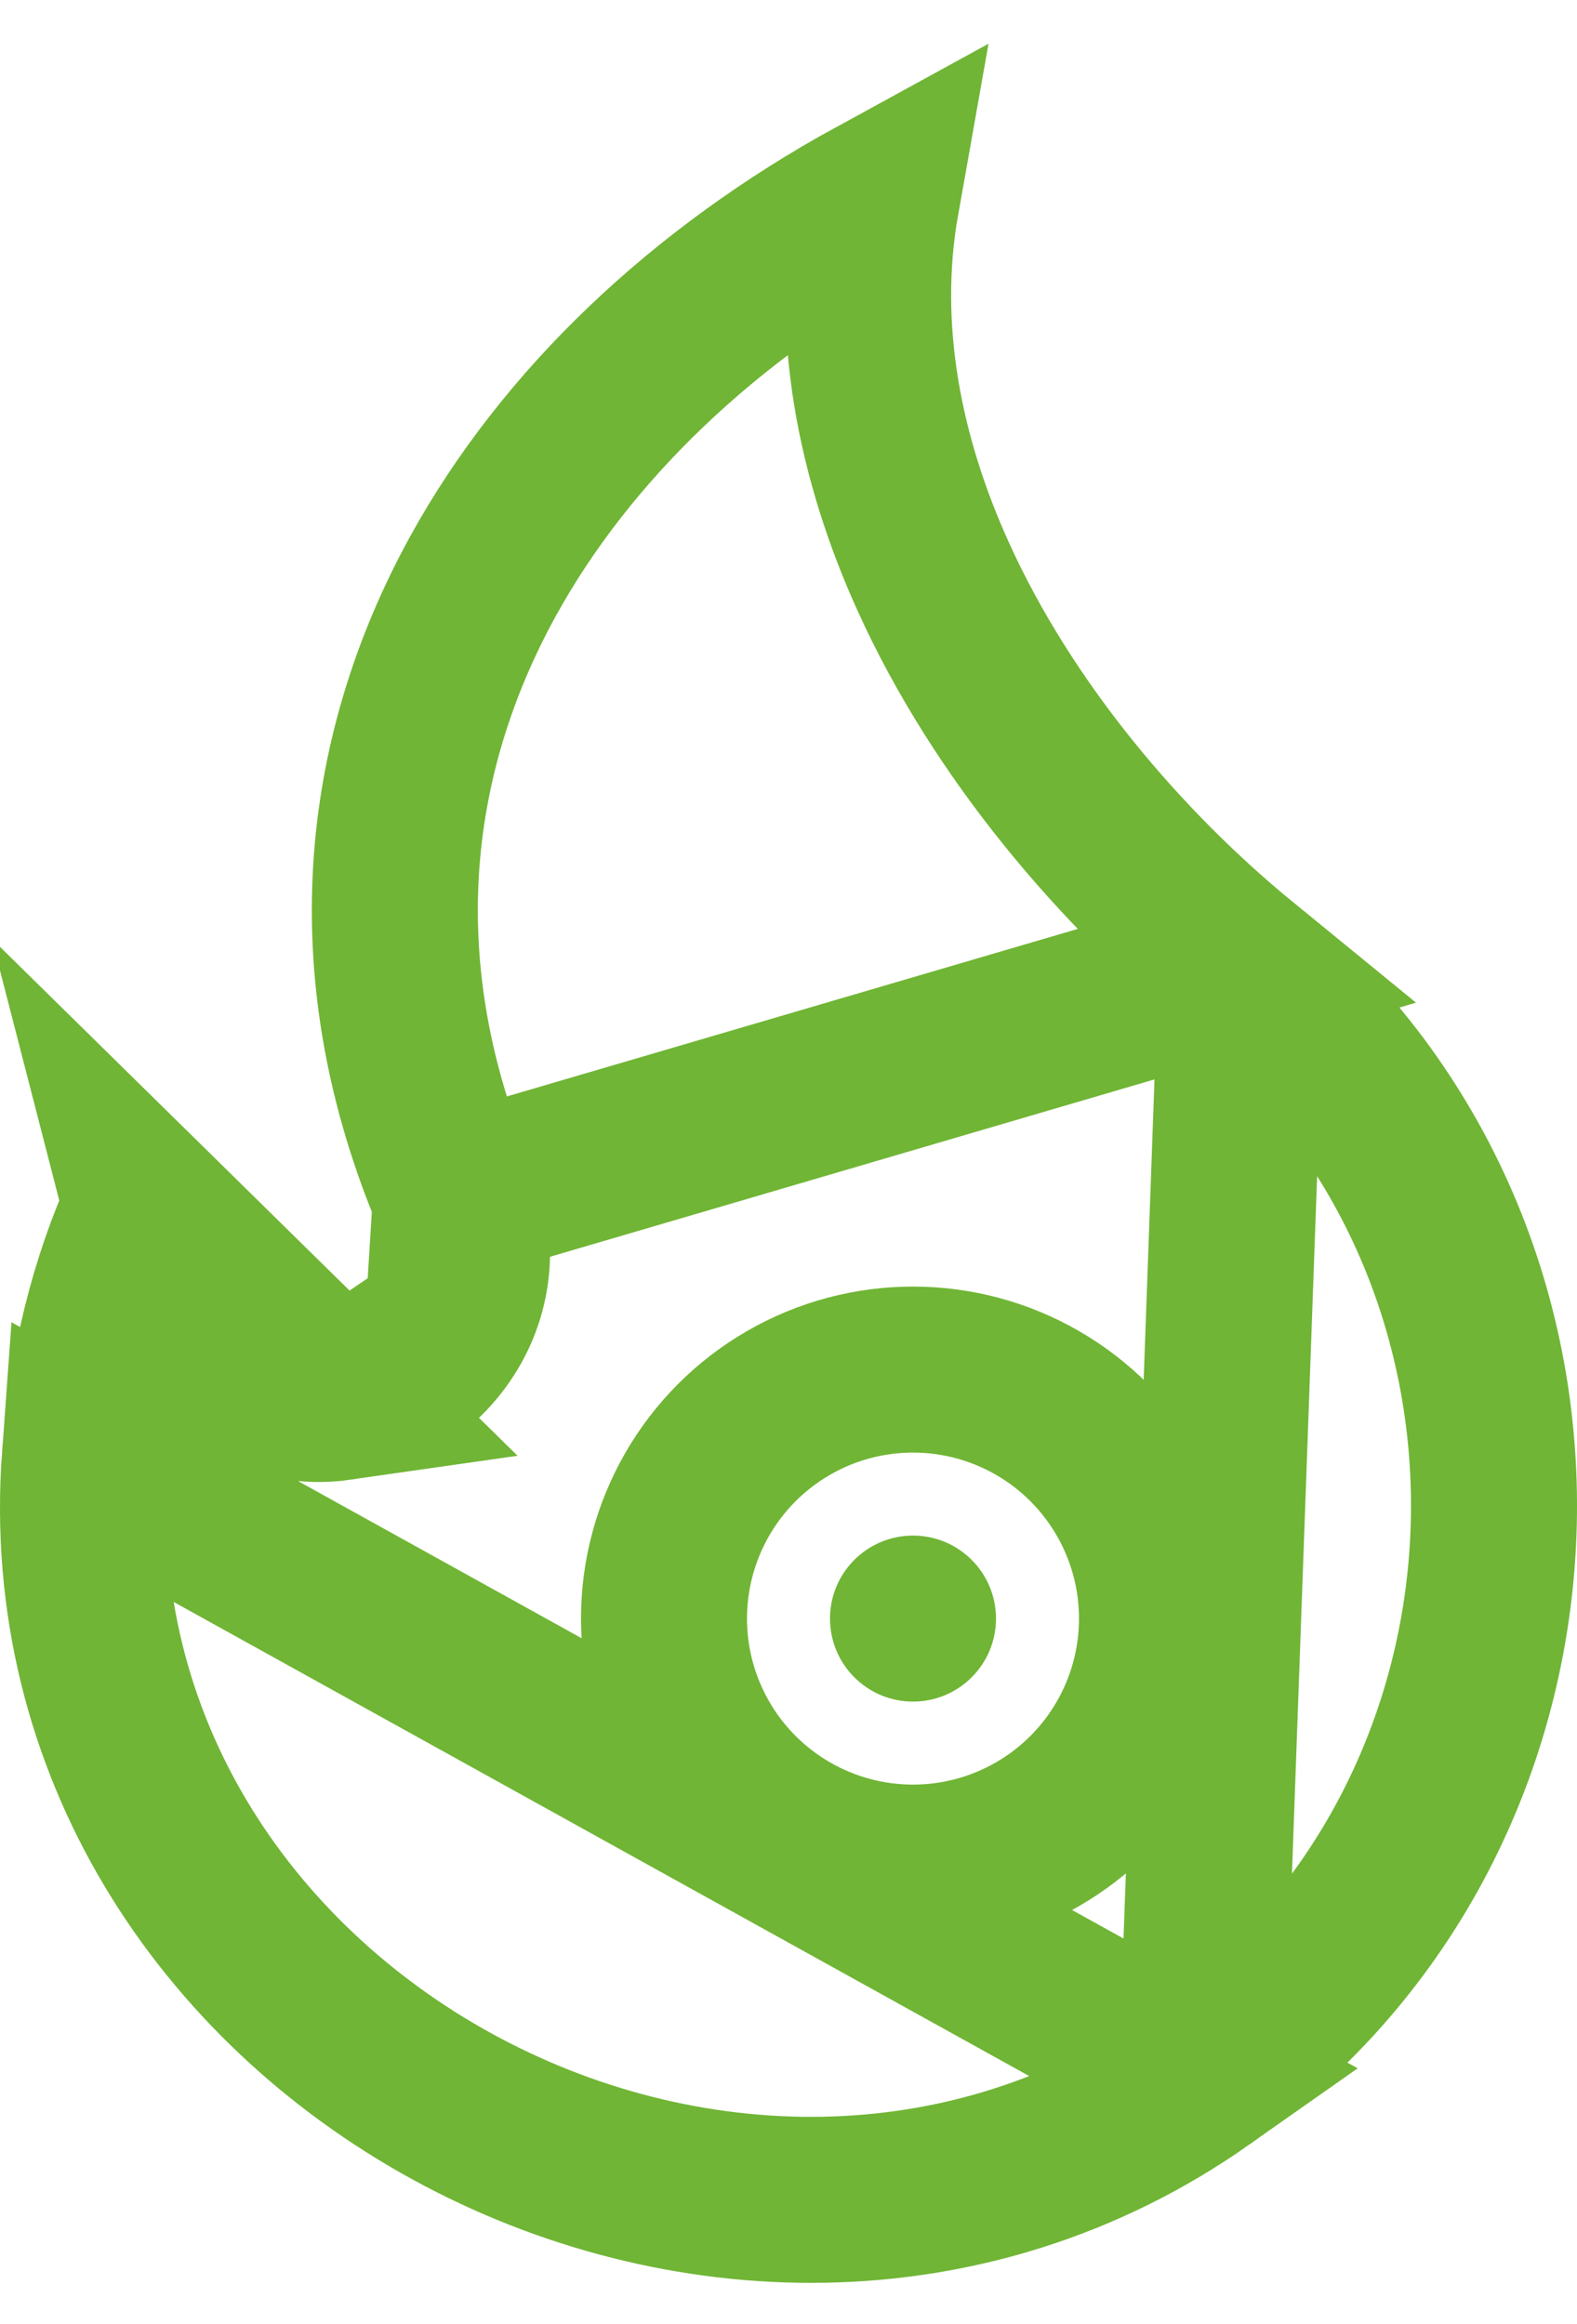 <svg width="19" height="28" viewBox="0 0 19 28" fill="none" xmlns="http://www.w3.org/2000/svg">
<path d="M14.959 11.654L14.959 11.654C13.516 10.475 12.09 8.816 11.242 6.943C10.609 5.545 10.28 3.979 10.56 2.405C8.482 3.542 6.821 5.122 5.819 6.942C4.613 9.135 4.34 11.714 5.492 14.432L14.959 11.654ZM14.959 11.654C19.212 15.129 18.961 21.863 14.477 25.019L14.477 25.019M14.959 11.654L14.477 25.019M1.766 14.546C1.35 15.465 1.102 16.474 1.022 17.563L1.766 14.546ZM1.766 14.546C1.875 14.97 2.027 15.395 2.228 15.825C2.56 16.538 3.316 16.948 4.095 16.836L1.766 14.546ZM14.477 25.019C8.849 28.981 0.516 24.503 1.022 17.563L14.477 25.019ZM4.096 16.835C4.643 16.757 5.122 16.434 5.397 15.952L4.096 16.835ZM5.398 15.951C5.66 15.492 5.705 14.934 5.492 14.432L5.398 15.951Z" stroke="#70B535" stroke-width="2"/>
<circle cx="11" cy="19.5" r="3" stroke="#70B535" stroke-width="2"/>
<circle cx="11" cy="19.5" r="1" fill="#70B535"/>
</svg>
